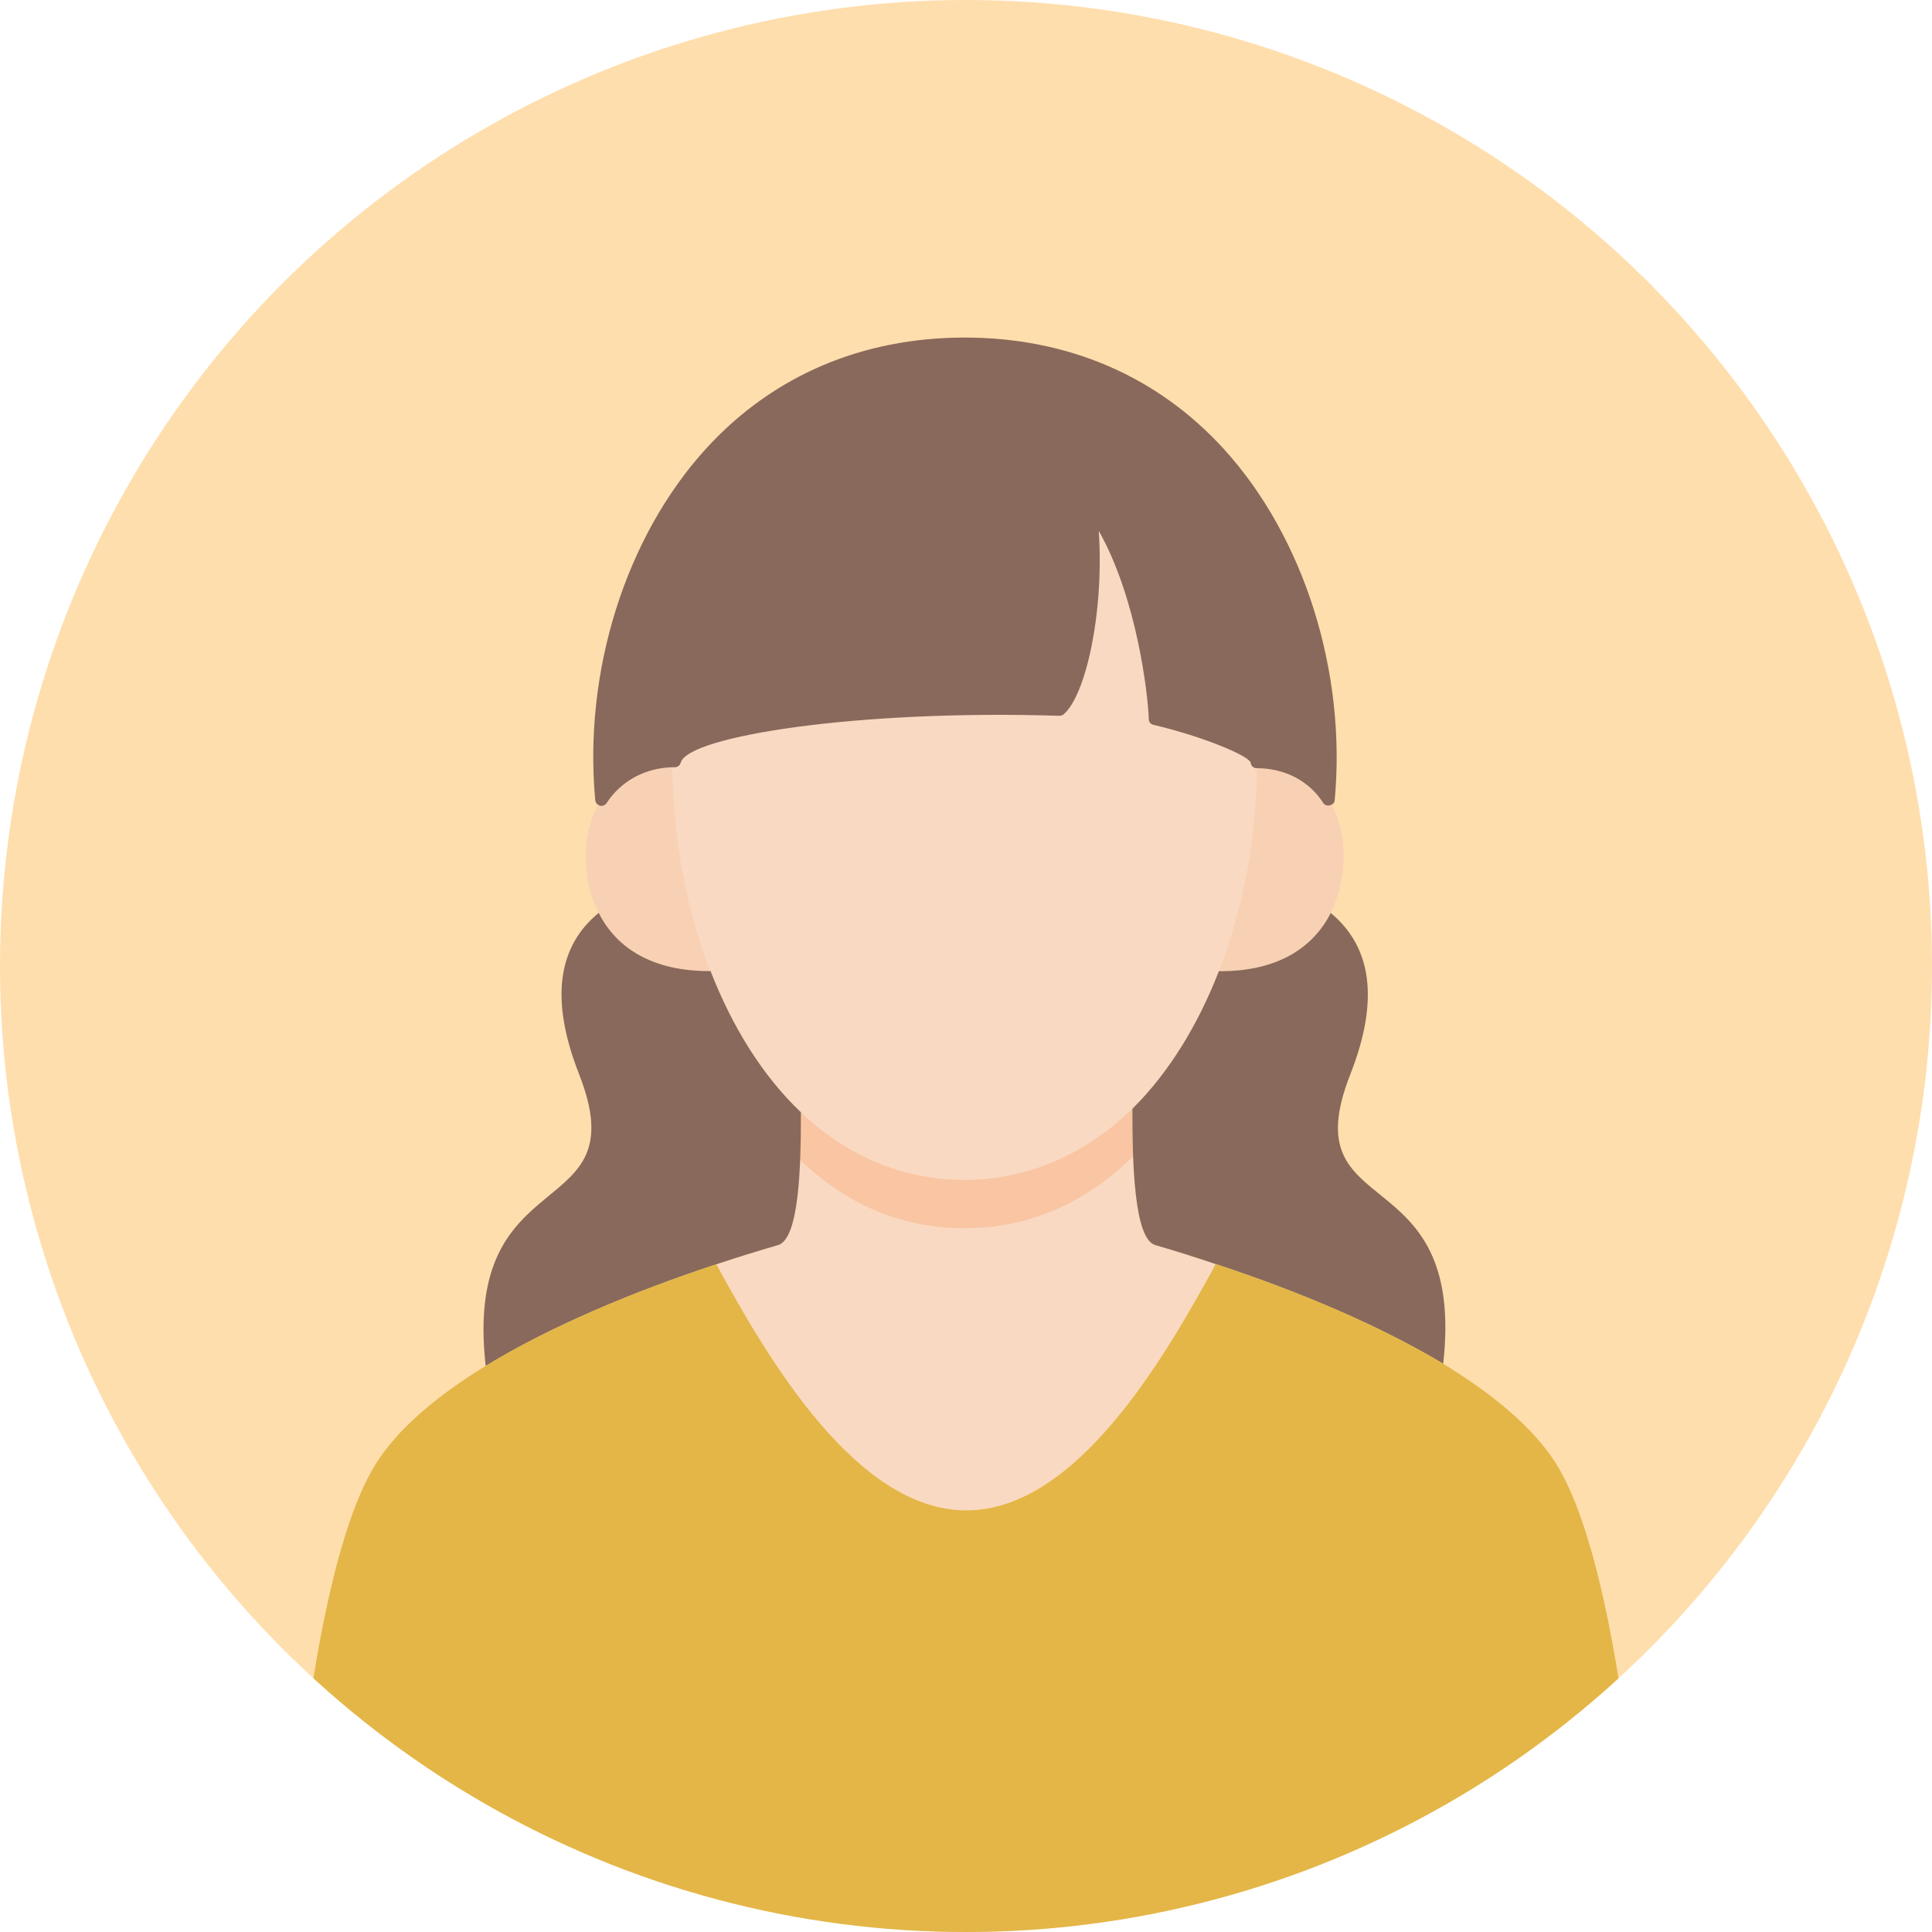 <svg xmlns="http://www.w3.org/2000/svg" xmlns:xlink="http://www.w3.org/1999/xlink" id="_&#x30EC;&#x30A4;&#x30E4;&#x30FC;_2" data-name="&#x30EC;&#x30A4;&#x30E4;&#x30FC; 2" viewBox="0 0 180 180"><defs><style>      .cls-1 {        fill: #ffdead;      }      .cls-2 {        fill: #f8d1b5;      }      .cls-3 {        fill: #f9d9c2;      }      .cls-4 {        clip-path: url(#clippath-1);      }      .cls-5 {        fill: #89695b;      }      .cls-6 {        clip-path: url(#clippath);      }      .cls-7 {        fill: none;      }      .cls-8 {        fill: #e3b647;      }      .cls-9 {        fill: #f9c5a2;      }    </style><clipPath id="clippath"><circle class="cls-7" cx="90" cy="90" r="90"></circle></clipPath><clipPath id="clippath-1"><path class="cls-7" d="M107.66,116.01c1.87,.54,3.73,1.12,5.6,1.76-4.86,8.93-13.09,22.95-23.24,22.95s-18.45-14.02-23.29-22.93c1.89-.63,3.8-1.22,5.72-1.78,2.02-.52,2.16-7.45,2.16-12.38,4.12,3.91,9.25,6.3,15.28,6.3s11.45-2.54,15.61-6.64c0,4.93,.14,12.2,2.16,12.71Z"></path></clipPath></defs><g id="design"><g><circle class="cls-1" cx="90" cy="90" r="90"></circle><g class="cls-6"><g><path class="cls-2" d="M117.09,71.01c2.81,0,5.24,1.26,6.68,3.51,1.01,1.53,1.55,3.58,1.4,5.98-.11,1.64-.49,3.2-1.19,4.55-1.64,3.28-5.04,5.47-10.42,5.42,2.32-5.99,3.53-12.78,3.53-19.46Z"></path><path class="cls-2" d="M62.66,71.01c0,6.68,1.22,13.48,3.53,19.46-5.38,.05-8.77-2.14-10.42-5.42-.7-1.35-1.08-2.9-1.17-4.55-.16-2.38,.38-4.41,1.42-5.98,1.46-2.25,3.89-3.53,6.64-3.6v.09Z"></path><path class="cls-3" d="M107.66,116.01c1.87,.54,3.73,1.12,5.6,1.76-4.86,8.93-13.09,22.95-23.24,22.95s-18.45-14.02-23.29-22.93c1.89-.63,3.8-1.22,5.72-1.78,2.02-.52,2.16-7.45,2.16-12.38,4.12,3.91,9.25,6.3,15.28,6.3s11.45-2.54,15.61-6.64c0,4.93,.14,12.2,2.16,12.71Z"></path><path class="cls-3" d="M117.09,71.01c0,6.68-1.22,13.48-3.53,19.46-1.94,4.99-4.64,9.45-8.06,12.82-4.16,4.1-9.43,6.64-15.61,6.64s-11.16-2.39-15.28-6.3c-3.6-3.42-6.41-8.01-8.42-13.16-2.32-5.99-3.53-12.78-3.53-19.46v-.09h.2c.99-3.8,22.66-5.22,35.86-4.79,2.12-1.82,3.89-10.87,2.86-18.92,4.61,6.28,5.92,17.05,6.01,19.78,3.55,.83,9.43,2.81,9.49,4.03Z"></path><g class="cls-4"><path class="cls-9" d="M117.09,75.51c0,6.68-1.22,13.48-3.53,19.46-1.94,4.99-4.64,9.45-8.06,12.82-4.16,4.1-9.43,6.64-15.61,6.64s-11.16-2.39-15.28-6.3c-3.6-3.42-6.41-8.01-8.42-13.16-2.32-5.99-3.53-12.78-3.53-19.46v-.09h.2c.99-3.8,22.66-5.22,35.86-4.79,2.12-1.82,3.89-10.87,2.86-18.92,4.61,6.28,5.92,17.05,6.01,19.78,3.55,.83,9.43,2.81,9.49,4.03Z"></path></g><path class="cls-5" d="M66.74,117.79c-7.83,2.59-15.48,5.8-21.49,9.47-2.2-19.49,14.22-13.09,8.71-27.16-2.77-7.04-1.96-11.95,1.82-15.05,1.64,3.28,5.04,5.47,10.42,5.42,2,5.15,4.82,9.74,8.42,13.16,0,4.93-.14,11.86-2.16,12.38-1.91,.56-3.83,1.15-5.72,1.78Z"></path><path class="cls-5" d="M134.46,127.06c-5.96-3.58-13.48-6.75-21.2-9.29-1.87-.63-3.73-1.22-5.6-1.76-2.02-.52-2.16-7.78-2.16-12.71,3.42-3.38,6.12-7.83,8.06-12.82,5.38,.05,8.77-2.14,10.42-5.42,3.76,3.11,4.59,8.01,1.82,15.05-5.53,14.06,10.84,7.45,8.66,26.95Z"></path><g><path class="cls-5" d="M123.77,74.52c-1.44-2.25-3.87-3.51-6.68-3.51-.07-1.22-5.94-3.2-9.49-4.03-.09-2.72-1.4-13.5-6.01-19.78,1.03,8.05-.74,17.1-2.86,18.92-13.21-.43-34.88,.99-35.86,4.79h-.2c-2.75,.07-5.18,1.35-6.64,3.6-1.71-18.36,8.82-42.5,33.86-42.5s35.62,24.14,33.91,42.5h-.02Z"></path><path class="cls-5" d="M56.02,75.08s-.09,0-.13-.02c-.23-.06-.4-.26-.43-.49-1.12-12,2.83-24.55,10.31-32.76,6.18-6.78,14.51-10.36,24.11-10.36s17.95,3.59,24.14,10.38c7.48,8.21,11.44,20.76,10.33,32.74-.04,.48-.79,.66-1.06,.25-1.32-2.07-3.59-3.25-6.21-3.25-.3,0-.54-.23-.56-.53-.26-.67-4.5-2.44-9.06-3.51-.25-.06-.43-.27-.43-.53-.07-2.28-1.1-11.25-4.66-17.54,.51,7.66-1.22,15.33-3.27,17.09-.11,.09-.24,.13-.38,.14-18.78-.6-34.66,1.9-35.3,4.37-.07,.25-.29,.42-.54,.42h-.2c-2.57,.06-4.83,1.28-6.17,3.35-.11,.16-.29,.25-.47,.25Zm61.43-4.63c2.33,.09,4.4,1.01,5.89,2.6,.66-11.23-3.16-22.79-10.15-30.46-5.97-6.55-14.03-10.01-23.31-10.01s-17.33,3.45-23.28,9.99c-6.97,7.65-10.79,19.21-10.13,30.47,1.53-1.63,3.65-2.58,6.02-2.68,2.57-4.42,26.83-5.07,36.02-4.8,1.74-1.87,3.55-10.23,2.52-18.28-.03-.25,.11-.5,.35-.6,.24-.09,.51-.02,.66,.19,4.52,6.15,5.9,16.45,6.1,19.67,1.7,.43,8.11,2.14,9.32,3.92Z"></path></g><path class="cls-8" d="M134.46,127.06c4.72,2.88,8.48,6.03,10.55,9.36,7.11,11.5,8.57,48.08,8.57,48.08H26.42s1.44-36.58,8.57-48.08c2.03-3.26,5.65-6.34,10.26-9.16,6.01-3.67,13.66-6.89,21.49-9.47,4.84,8.91,13.09,22.93,23.29,22.93s18.38-14.02,23.24-22.95c7.72,2.54,15.23,5.71,21.2,9.29Z"></path></g></g></g></g></svg>
